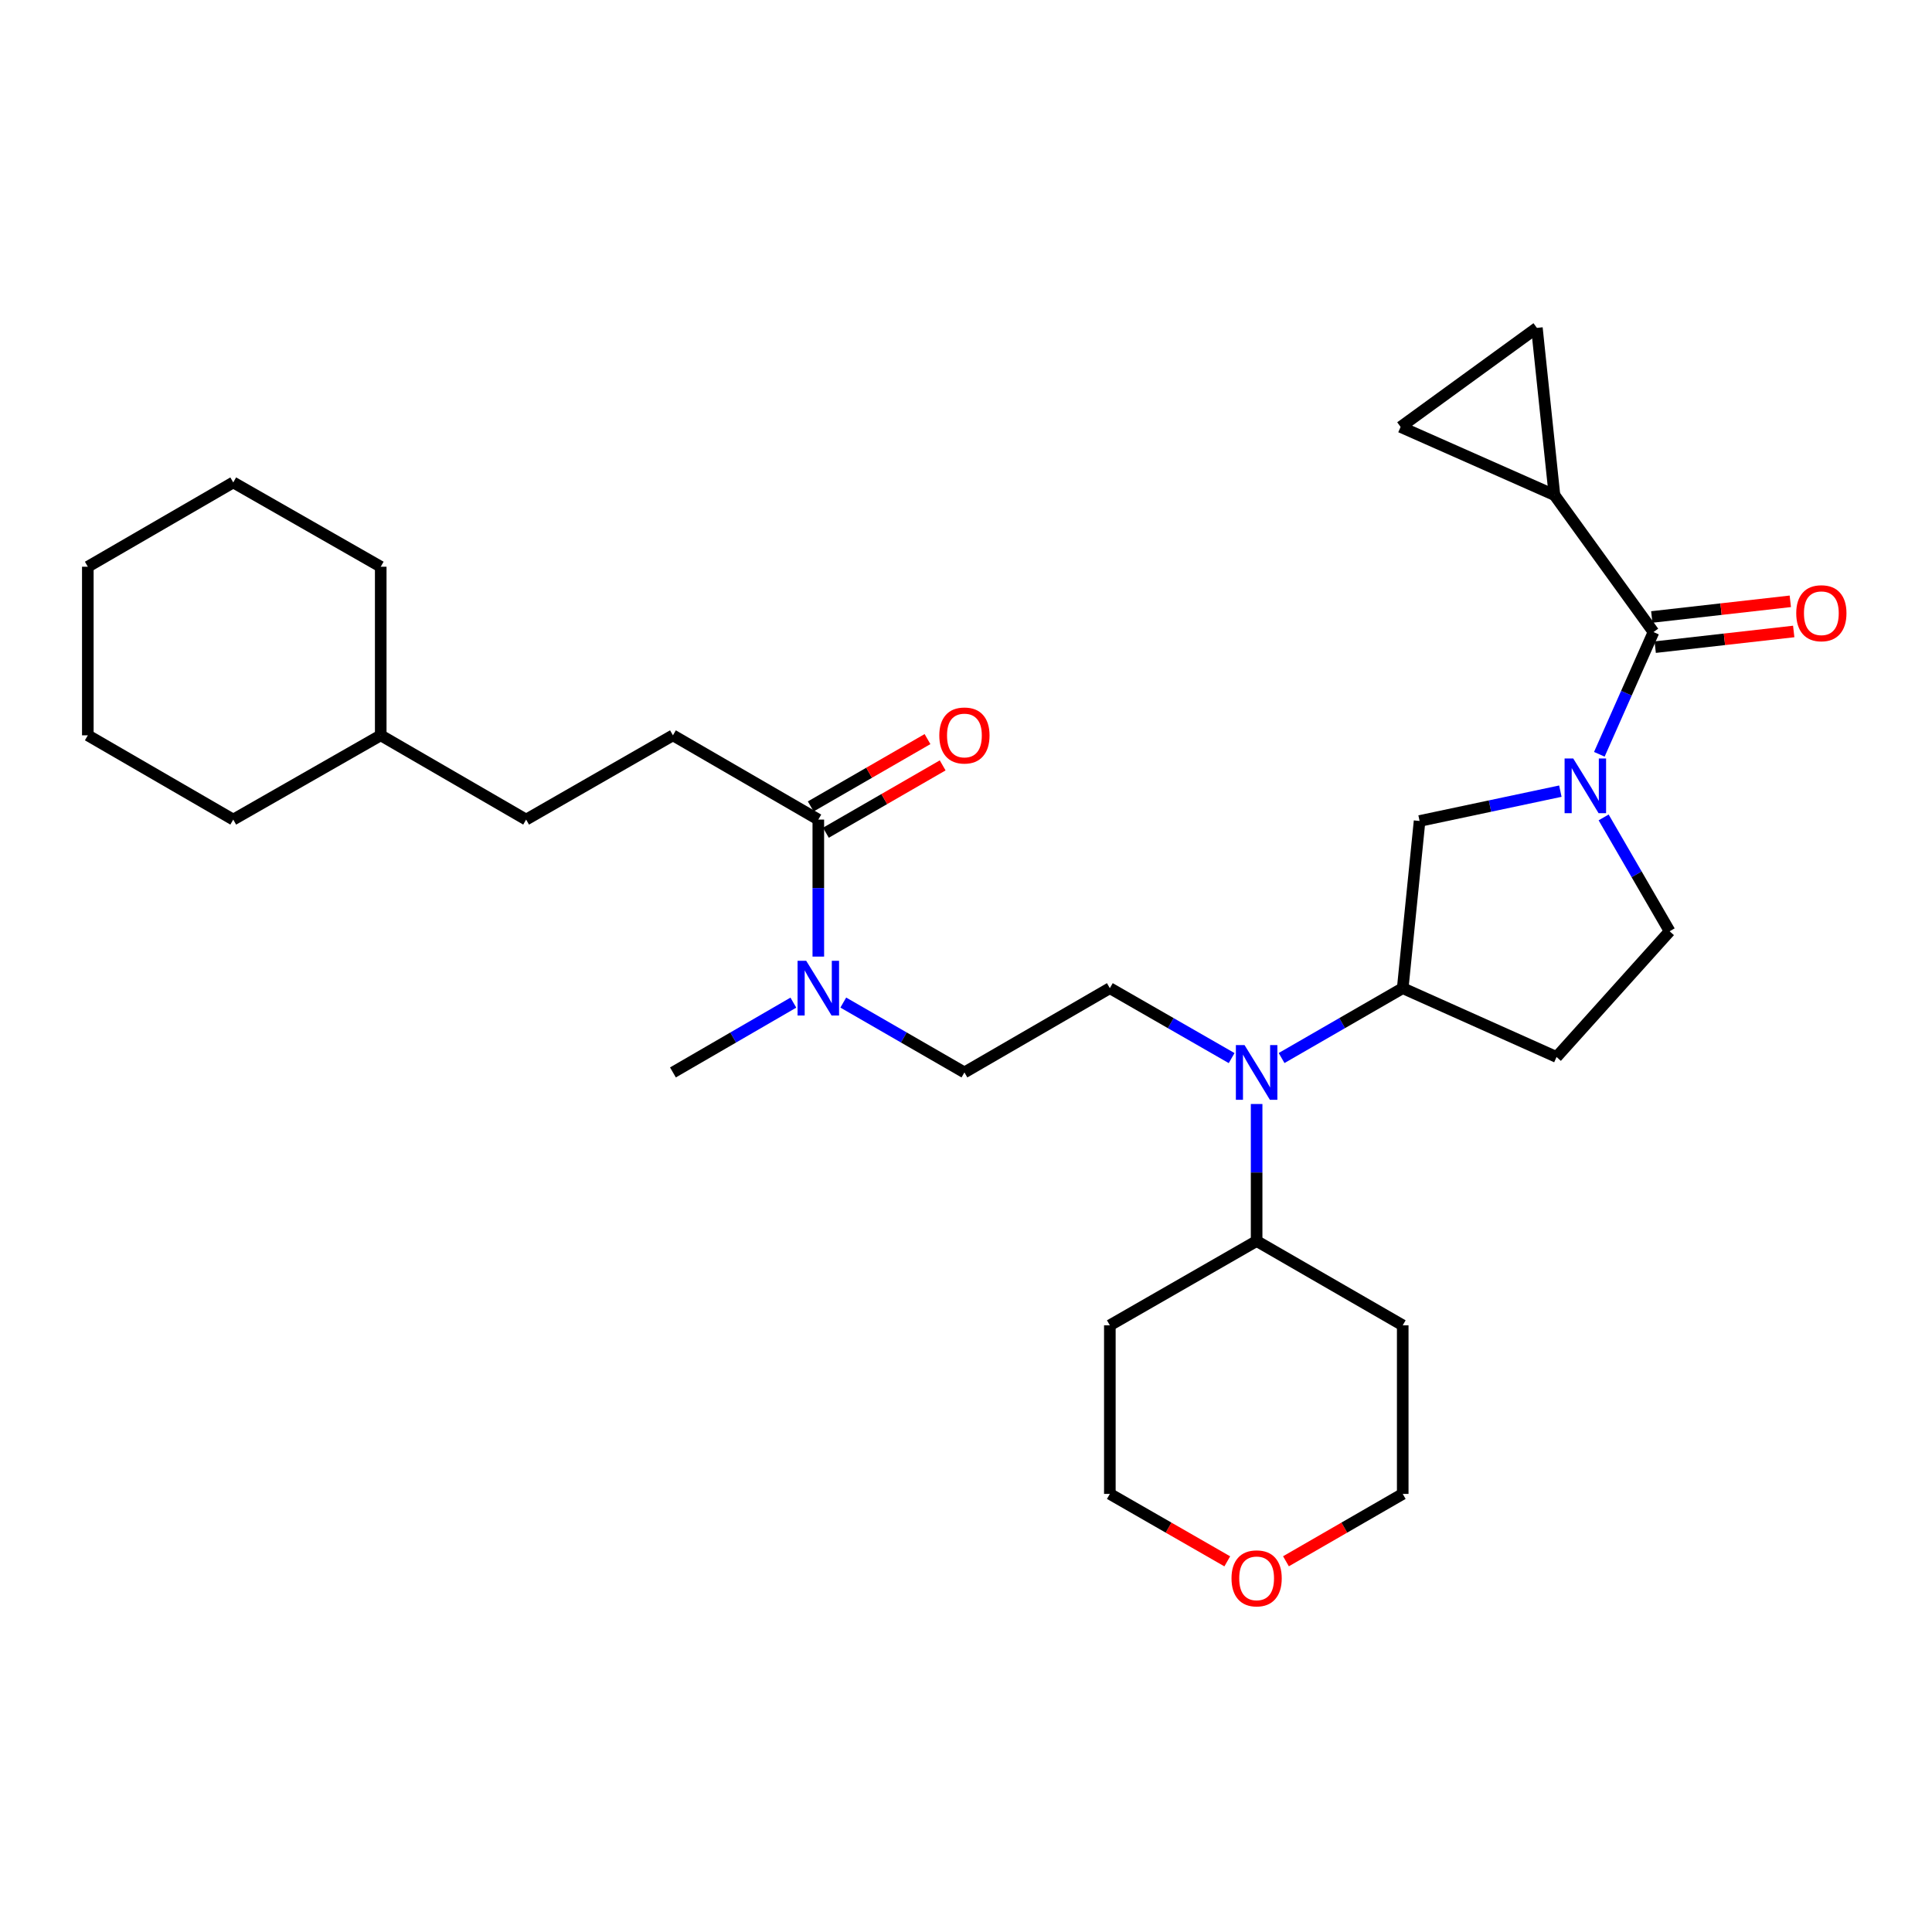 <?xml version='1.0' encoding='iso-8859-1'?>
<svg version='1.1' baseProfile='full'
              xmlns='http://www.w3.org/2000/svg'
                      xmlns:rdkit='http://www.rdkit.org/xml'
                      xmlns:xlink='http://www.w3.org/1999/xlink'
                  xml:space='preserve'
width='1000px' height='1000px' viewBox='0 0 1000 1000'>
<!-- END OF HEADER -->
<rect style='opacity:1.0;fill:#FFFFFF;stroke:none' width='1000' height='1000' x='0' y='0'> </rect>
<path class='bond-0' d='M 827.81,390.421 L 841.828,358.788' style='fill:none;fill-rule:evenodd;stroke:#0000FF;stroke-width:6px;stroke-linecap:butt;stroke-linejoin:miter;stroke-opacity:1' />
<path class='bond-0' d='M 841.828,358.788 L 855.846,327.155' style='fill:none;fill-rule:evenodd;stroke:#000000;stroke-width:6px;stroke-linecap:butt;stroke-linejoin:miter;stroke-opacity:1' />
<path class='bond-4' d='M 807.638,409.499 L 771.204,417.22' style='fill:none;fill-rule:evenodd;stroke:#0000FF;stroke-width:6px;stroke-linecap:butt;stroke-linejoin:miter;stroke-opacity:1' />
<path class='bond-4' d='M 771.204,417.22 L 734.769,424.941' style='fill:none;fill-rule:evenodd;stroke:#000000;stroke-width:6px;stroke-linecap:butt;stroke-linejoin:miter;stroke-opacity:1' />
<path class='bond-9' d='M 830.039,423.093 L 847.12,452.558' style='fill:none;fill-rule:evenodd;stroke:#0000FF;stroke-width:6px;stroke-linecap:butt;stroke-linejoin:miter;stroke-opacity:1' />
<path class='bond-9' d='M 847.12,452.558 L 864.2,482.022' style='fill:none;fill-rule:evenodd;stroke:#000000;stroke-width:6px;stroke-linecap:butt;stroke-linejoin:miter;stroke-opacity:1' />
<path class='bond-1' d='M 855.846,327.155 L 804.578,256.246' style='fill:none;fill-rule:evenodd;stroke:#000000;stroke-width:6px;stroke-linecap:butt;stroke-linejoin:miter;stroke-opacity:1' />
<path class='bond-12' d='M 856.729,334.961 L 892.578,330.906' style='fill:none;fill-rule:evenodd;stroke:#000000;stroke-width:6px;stroke-linecap:butt;stroke-linejoin:miter;stroke-opacity:1' />
<path class='bond-12' d='M 892.578,330.906 L 928.426,326.85' style='fill:none;fill-rule:evenodd;stroke:#FF0000;stroke-width:6px;stroke-linecap:butt;stroke-linejoin:miter;stroke-opacity:1' />
<path class='bond-12' d='M 854.963,319.348 L 890.811,315.292' style='fill:none;fill-rule:evenodd;stroke:#000000;stroke-width:6px;stroke-linecap:butt;stroke-linejoin:miter;stroke-opacity:1' />
<path class='bond-12' d='M 890.811,315.292 L 926.66,311.237' style='fill:none;fill-rule:evenodd;stroke:#FF0000;stroke-width:6px;stroke-linecap:butt;stroke-linejoin:miter;stroke-opacity:1' />
<path class='bond-6' d='M 804.578,256.246 L 795.491,169.712' style='fill:none;fill-rule:evenodd;stroke:#000000;stroke-width:6px;stroke-linecap:butt;stroke-linejoin:miter;stroke-opacity:1' />
<path class='bond-7' d='M 804.578,256.246 L 724.958,220.988' style='fill:none;fill-rule:evenodd;stroke:#000000;stroke-width:6px;stroke-linecap:butt;stroke-linejoin:miter;stroke-opacity:1' />
<path class='bond-2' d='M 663.349,547.635 L 694.699,529.555' style='fill:none;fill-rule:evenodd;stroke:#0000FF;stroke-width:6px;stroke-linecap:butt;stroke-linejoin:miter;stroke-opacity:1' />
<path class='bond-2' d='M 694.699,529.555 L 726.049,511.475' style='fill:none;fill-rule:evenodd;stroke:#000000;stroke-width:6px;stroke-linecap:butt;stroke-linejoin:miter;stroke-opacity:1' />
<path class='bond-8' d='M 637.496,547.665 L 605.975,529.57' style='fill:none;fill-rule:evenodd;stroke:#0000FF;stroke-width:6px;stroke-linecap:butt;stroke-linejoin:miter;stroke-opacity:1' />
<path class='bond-8' d='M 605.975,529.57 L 574.454,511.475' style='fill:none;fill-rule:evenodd;stroke:#000000;stroke-width:6px;stroke-linecap:butt;stroke-linejoin:miter;stroke-opacity:1' />
<path class='bond-14' d='M 650.426,571.429 L 650.426,606.892' style='fill:none;fill-rule:evenodd;stroke:#0000FF;stroke-width:6px;stroke-linecap:butt;stroke-linejoin:miter;stroke-opacity:1' />
<path class='bond-14' d='M 650.426,606.892 L 650.426,642.355' style='fill:none;fill-rule:evenodd;stroke:#000000;stroke-width:6px;stroke-linecap:butt;stroke-linejoin:miter;stroke-opacity:1' />
<path class='bond-3' d='M 726.049,511.475 L 734.769,424.941' style='fill:none;fill-rule:evenodd;stroke:#000000;stroke-width:6px;stroke-linecap:butt;stroke-linejoin:miter;stroke-opacity:1' />
<path class='bond-30' d='M 726.049,511.475 L 805.669,547.1' style='fill:none;fill-rule:evenodd;stroke:#000000;stroke-width:6px;stroke-linecap:butt;stroke-linejoin:miter;stroke-opacity:1' />
<path class='bond-5' d='M 423.559,424.217 L 423.559,459.675' style='fill:none;fill-rule:evenodd;stroke:#000000;stroke-width:6px;stroke-linecap:butt;stroke-linejoin:miter;stroke-opacity:1' />
<path class='bond-5' d='M 423.559,459.675 L 423.559,495.134' style='fill:none;fill-rule:evenodd;stroke:#0000FF;stroke-width:6px;stroke-linecap:butt;stroke-linejoin:miter;stroke-opacity:1' />
<path class='bond-15' d='M 427.483,431.022 L 457.704,413.594' style='fill:none;fill-rule:evenodd;stroke:#000000;stroke-width:6px;stroke-linecap:butt;stroke-linejoin:miter;stroke-opacity:1' />
<path class='bond-15' d='M 457.704,413.594 L 487.924,396.166' style='fill:none;fill-rule:evenodd;stroke:#FF0000;stroke-width:6px;stroke-linecap:butt;stroke-linejoin:miter;stroke-opacity:1' />
<path class='bond-15' d='M 419.634,417.411 L 449.854,399.983' style='fill:none;fill-rule:evenodd;stroke:#000000;stroke-width:6px;stroke-linecap:butt;stroke-linejoin:miter;stroke-opacity:1' />
<path class='bond-15' d='M 449.854,399.983 L 480.074,382.555' style='fill:none;fill-rule:evenodd;stroke:#FF0000;stroke-width:6px;stroke-linecap:butt;stroke-linejoin:miter;stroke-opacity:1' />
<path class='bond-16' d='M 423.559,424.217 L 348.311,380.605' style='fill:none;fill-rule:evenodd;stroke:#000000;stroke-width:6px;stroke-linecap:butt;stroke-linejoin:miter;stroke-opacity:1' />
<path class='bond-31' d='M 795.491,169.712 L 724.958,220.988' style='fill:none;fill-rule:evenodd;stroke:#000000;stroke-width:6px;stroke-linecap:butt;stroke-linejoin:miter;stroke-opacity:1' />
<path class='bond-13' d='M 574.454,511.475 L 499.181,555.087' style='fill:none;fill-rule:evenodd;stroke:#000000;stroke-width:6px;stroke-linecap:butt;stroke-linejoin:miter;stroke-opacity:1' />
<path class='bond-10' d='M 864.2,482.022 L 805.669,547.1' style='fill:none;fill-rule:evenodd;stroke:#000000;stroke-width:6px;stroke-linecap:butt;stroke-linejoin:miter;stroke-opacity:1' />
<path class='bond-11' d='M 436.481,518.928 L 467.831,537.007' style='fill:none;fill-rule:evenodd;stroke:#0000FF;stroke-width:6px;stroke-linecap:butt;stroke-linejoin:miter;stroke-opacity:1' />
<path class='bond-11' d='M 467.831,537.007 L 499.181,555.087' style='fill:none;fill-rule:evenodd;stroke:#000000;stroke-width:6px;stroke-linecap:butt;stroke-linejoin:miter;stroke-opacity:1' />
<path class='bond-24' d='M 410.644,518.96 L 379.478,537.024' style='fill:none;fill-rule:evenodd;stroke:#0000FF;stroke-width:6px;stroke-linecap:butt;stroke-linejoin:miter;stroke-opacity:1' />
<path class='bond-24' d='M 379.478,537.024 L 348.311,555.087' style='fill:none;fill-rule:evenodd;stroke:#000000;stroke-width:6px;stroke-linecap:butt;stroke-linejoin:miter;stroke-opacity:1' />
<path class='bond-19' d='M 650.426,642.355 L 726.049,685.984' style='fill:none;fill-rule:evenodd;stroke:#000000;stroke-width:6px;stroke-linecap:butt;stroke-linejoin:miter;stroke-opacity:1' />
<path class='bond-20' d='M 650.426,642.355 L 574.454,685.984' style='fill:none;fill-rule:evenodd;stroke:#000000;stroke-width:6px;stroke-linecap:butt;stroke-linejoin:miter;stroke-opacity:1' />
<path class='bond-18' d='M 348.311,380.605 L 272.322,424.217' style='fill:none;fill-rule:evenodd;stroke:#000000;stroke-width:6px;stroke-linecap:butt;stroke-linejoin:miter;stroke-opacity:1' />
<path class='bond-17' d='M 635.236,808.149 L 604.845,790.696' style='fill:none;fill-rule:evenodd;stroke:#FF0000;stroke-width:6px;stroke-linecap:butt;stroke-linejoin:miter;stroke-opacity:1' />
<path class='bond-17' d='M 604.845,790.696 L 574.454,773.243' style='fill:none;fill-rule:evenodd;stroke:#000000;stroke-width:6px;stroke-linecap:butt;stroke-linejoin:miter;stroke-opacity:1' />
<path class='bond-32' d='M 665.609,808.113 L 695.829,790.678' style='fill:none;fill-rule:evenodd;stroke:#FF0000;stroke-width:6px;stroke-linecap:butt;stroke-linejoin:miter;stroke-opacity:1' />
<path class='bond-32' d='M 695.829,790.678 L 726.049,773.243' style='fill:none;fill-rule:evenodd;stroke:#000000;stroke-width:6px;stroke-linecap:butt;stroke-linejoin:miter;stroke-opacity:1' />
<path class='bond-21' d='M 272.322,424.217 L 197.066,380.605' style='fill:none;fill-rule:evenodd;stroke:#000000;stroke-width:6px;stroke-linecap:butt;stroke-linejoin:miter;stroke-opacity:1' />
<path class='bond-23' d='M 726.049,685.984 L 726.049,773.243' style='fill:none;fill-rule:evenodd;stroke:#000000;stroke-width:6px;stroke-linecap:butt;stroke-linejoin:miter;stroke-opacity:1' />
<path class='bond-22' d='M 574.454,685.984 L 574.454,773.243' style='fill:none;fill-rule:evenodd;stroke:#000000;stroke-width:6px;stroke-linecap:butt;stroke-linejoin:miter;stroke-opacity:1' />
<path class='bond-25' d='M 197.066,380.605 L 197.066,293.337' style='fill:none;fill-rule:evenodd;stroke:#000000;stroke-width:6px;stroke-linecap:butt;stroke-linejoin:miter;stroke-opacity:1' />
<path class='bond-26' d='M 197.066,380.605 L 120.728,424.217' style='fill:none;fill-rule:evenodd;stroke:#000000;stroke-width:6px;stroke-linecap:butt;stroke-linejoin:miter;stroke-opacity:1' />
<path class='bond-28' d='M 197.066,293.337 L 120.728,249.708' style='fill:none;fill-rule:evenodd;stroke:#000000;stroke-width:6px;stroke-linecap:butt;stroke-linejoin:miter;stroke-opacity:1' />
<path class='bond-27' d='M 120.728,424.217 L 45.455,380.605' style='fill:none;fill-rule:evenodd;stroke:#000000;stroke-width:6px;stroke-linecap:butt;stroke-linejoin:miter;stroke-opacity:1' />
<path class='bond-29' d='M 45.455,380.605 L 45.455,293.337' style='fill:none;fill-rule:evenodd;stroke:#000000;stroke-width:6px;stroke-linecap:butt;stroke-linejoin:miter;stroke-opacity:1' />
<path class='bond-33' d='M 120.728,249.708 L 45.455,293.337' style='fill:none;fill-rule:evenodd;stroke:#000000;stroke-width:6px;stroke-linecap:butt;stroke-linejoin:miter;stroke-opacity:1' />
<path  class='atom-0' d='M 814.31 392.598
L 823.59 407.598
Q 824.51 409.078, 825.99 411.758
Q 827.47 414.438, 827.55 414.598
L 827.55 392.598
L 831.31 392.598
L 831.31 420.918
L 827.43 420.918
L 817.47 404.518
Q 816.31 402.598, 815.07 400.398
Q 813.87 398.198, 813.51 397.518
L 813.51 420.918
L 809.83 420.918
L 809.83 392.598
L 814.31 392.598
' fill='#0000FF'/>
<path  class='atom-3' d='M 644.166 540.927
L 653.446 555.927
Q 654.366 557.407, 655.846 560.087
Q 657.326 562.767, 657.406 562.927
L 657.406 540.927
L 661.166 540.927
L 661.166 569.247
L 657.286 569.247
L 647.326 552.847
Q 646.166 550.927, 644.926 548.727
Q 643.726 546.527, 643.366 545.847
L 643.366 569.247
L 639.686 569.247
L 639.686 540.927
L 644.166 540.927
' fill='#0000FF'/>
<path  class='atom-12' d='M 417.299 497.315
L 426.579 512.315
Q 427.499 513.795, 428.979 516.475
Q 430.459 519.155, 430.539 519.315
L 430.539 497.315
L 434.299 497.315
L 434.299 525.635
L 430.419 525.635
L 420.459 509.235
Q 419.299 507.315, 418.059 505.115
Q 416.859 502.915, 416.499 502.235
L 416.499 525.635
L 412.819 525.635
L 412.819 497.315
L 417.299 497.315
' fill='#0000FF'/>
<path  class='atom-13' d='M 929.729 317.405
Q 929.729 310.605, 933.089 306.805
Q 936.449 303.005, 942.729 303.005
Q 949.009 303.005, 952.369 306.805
Q 955.729 310.605, 955.729 317.405
Q 955.729 324.285, 952.329 328.205
Q 948.929 332.085, 942.729 332.085
Q 936.489 332.085, 933.089 328.205
Q 929.729 324.325, 929.729 317.405
M 942.729 328.885
Q 947.049 328.885, 949.369 326.005
Q 951.729 323.085, 951.729 317.405
Q 951.729 311.845, 949.369 309.045
Q 947.049 306.205, 942.729 306.205
Q 938.409 306.205, 936.049 309.005
Q 933.729 311.805, 933.729 317.405
Q 933.729 323.125, 936.049 326.005
Q 938.409 328.885, 942.729 328.885
' fill='#FF0000'/>
<path  class='atom-16' d='M 486.181 380.685
Q 486.181 373.885, 489.541 370.085
Q 492.901 366.285, 499.181 366.285
Q 505.461 366.285, 508.821 370.085
Q 512.181 373.885, 512.181 380.685
Q 512.181 387.565, 508.781 391.485
Q 505.381 395.365, 499.181 395.365
Q 492.941 395.365, 489.541 391.485
Q 486.181 387.605, 486.181 380.685
M 499.181 392.165
Q 503.501 392.165, 505.821 389.285
Q 508.181 386.365, 508.181 380.685
Q 508.181 375.125, 505.821 372.325
Q 503.501 369.485, 499.181 369.485
Q 494.861 369.485, 492.501 372.285
Q 490.181 375.085, 490.181 380.685
Q 490.181 386.405, 492.501 389.285
Q 494.861 392.165, 499.181 392.165
' fill='#FF0000'/>
<path  class='atom-18' d='M 637.426 816.952
Q 637.426 810.152, 640.786 806.352
Q 644.146 802.552, 650.426 802.552
Q 656.706 802.552, 660.066 806.352
Q 663.426 810.152, 663.426 816.952
Q 663.426 823.832, 660.026 827.752
Q 656.626 831.632, 650.426 831.632
Q 644.186 831.632, 640.786 827.752
Q 637.426 823.872, 637.426 816.952
M 650.426 828.432
Q 654.746 828.432, 657.066 825.552
Q 659.426 822.632, 659.426 816.952
Q 659.426 811.392, 657.066 808.592
Q 654.746 805.752, 650.426 805.752
Q 646.106 805.752, 643.746 808.552
Q 641.426 811.352, 641.426 816.952
Q 641.426 822.672, 643.746 825.552
Q 646.106 828.432, 650.426 828.432
' fill='#FF0000'/>
</svg>
